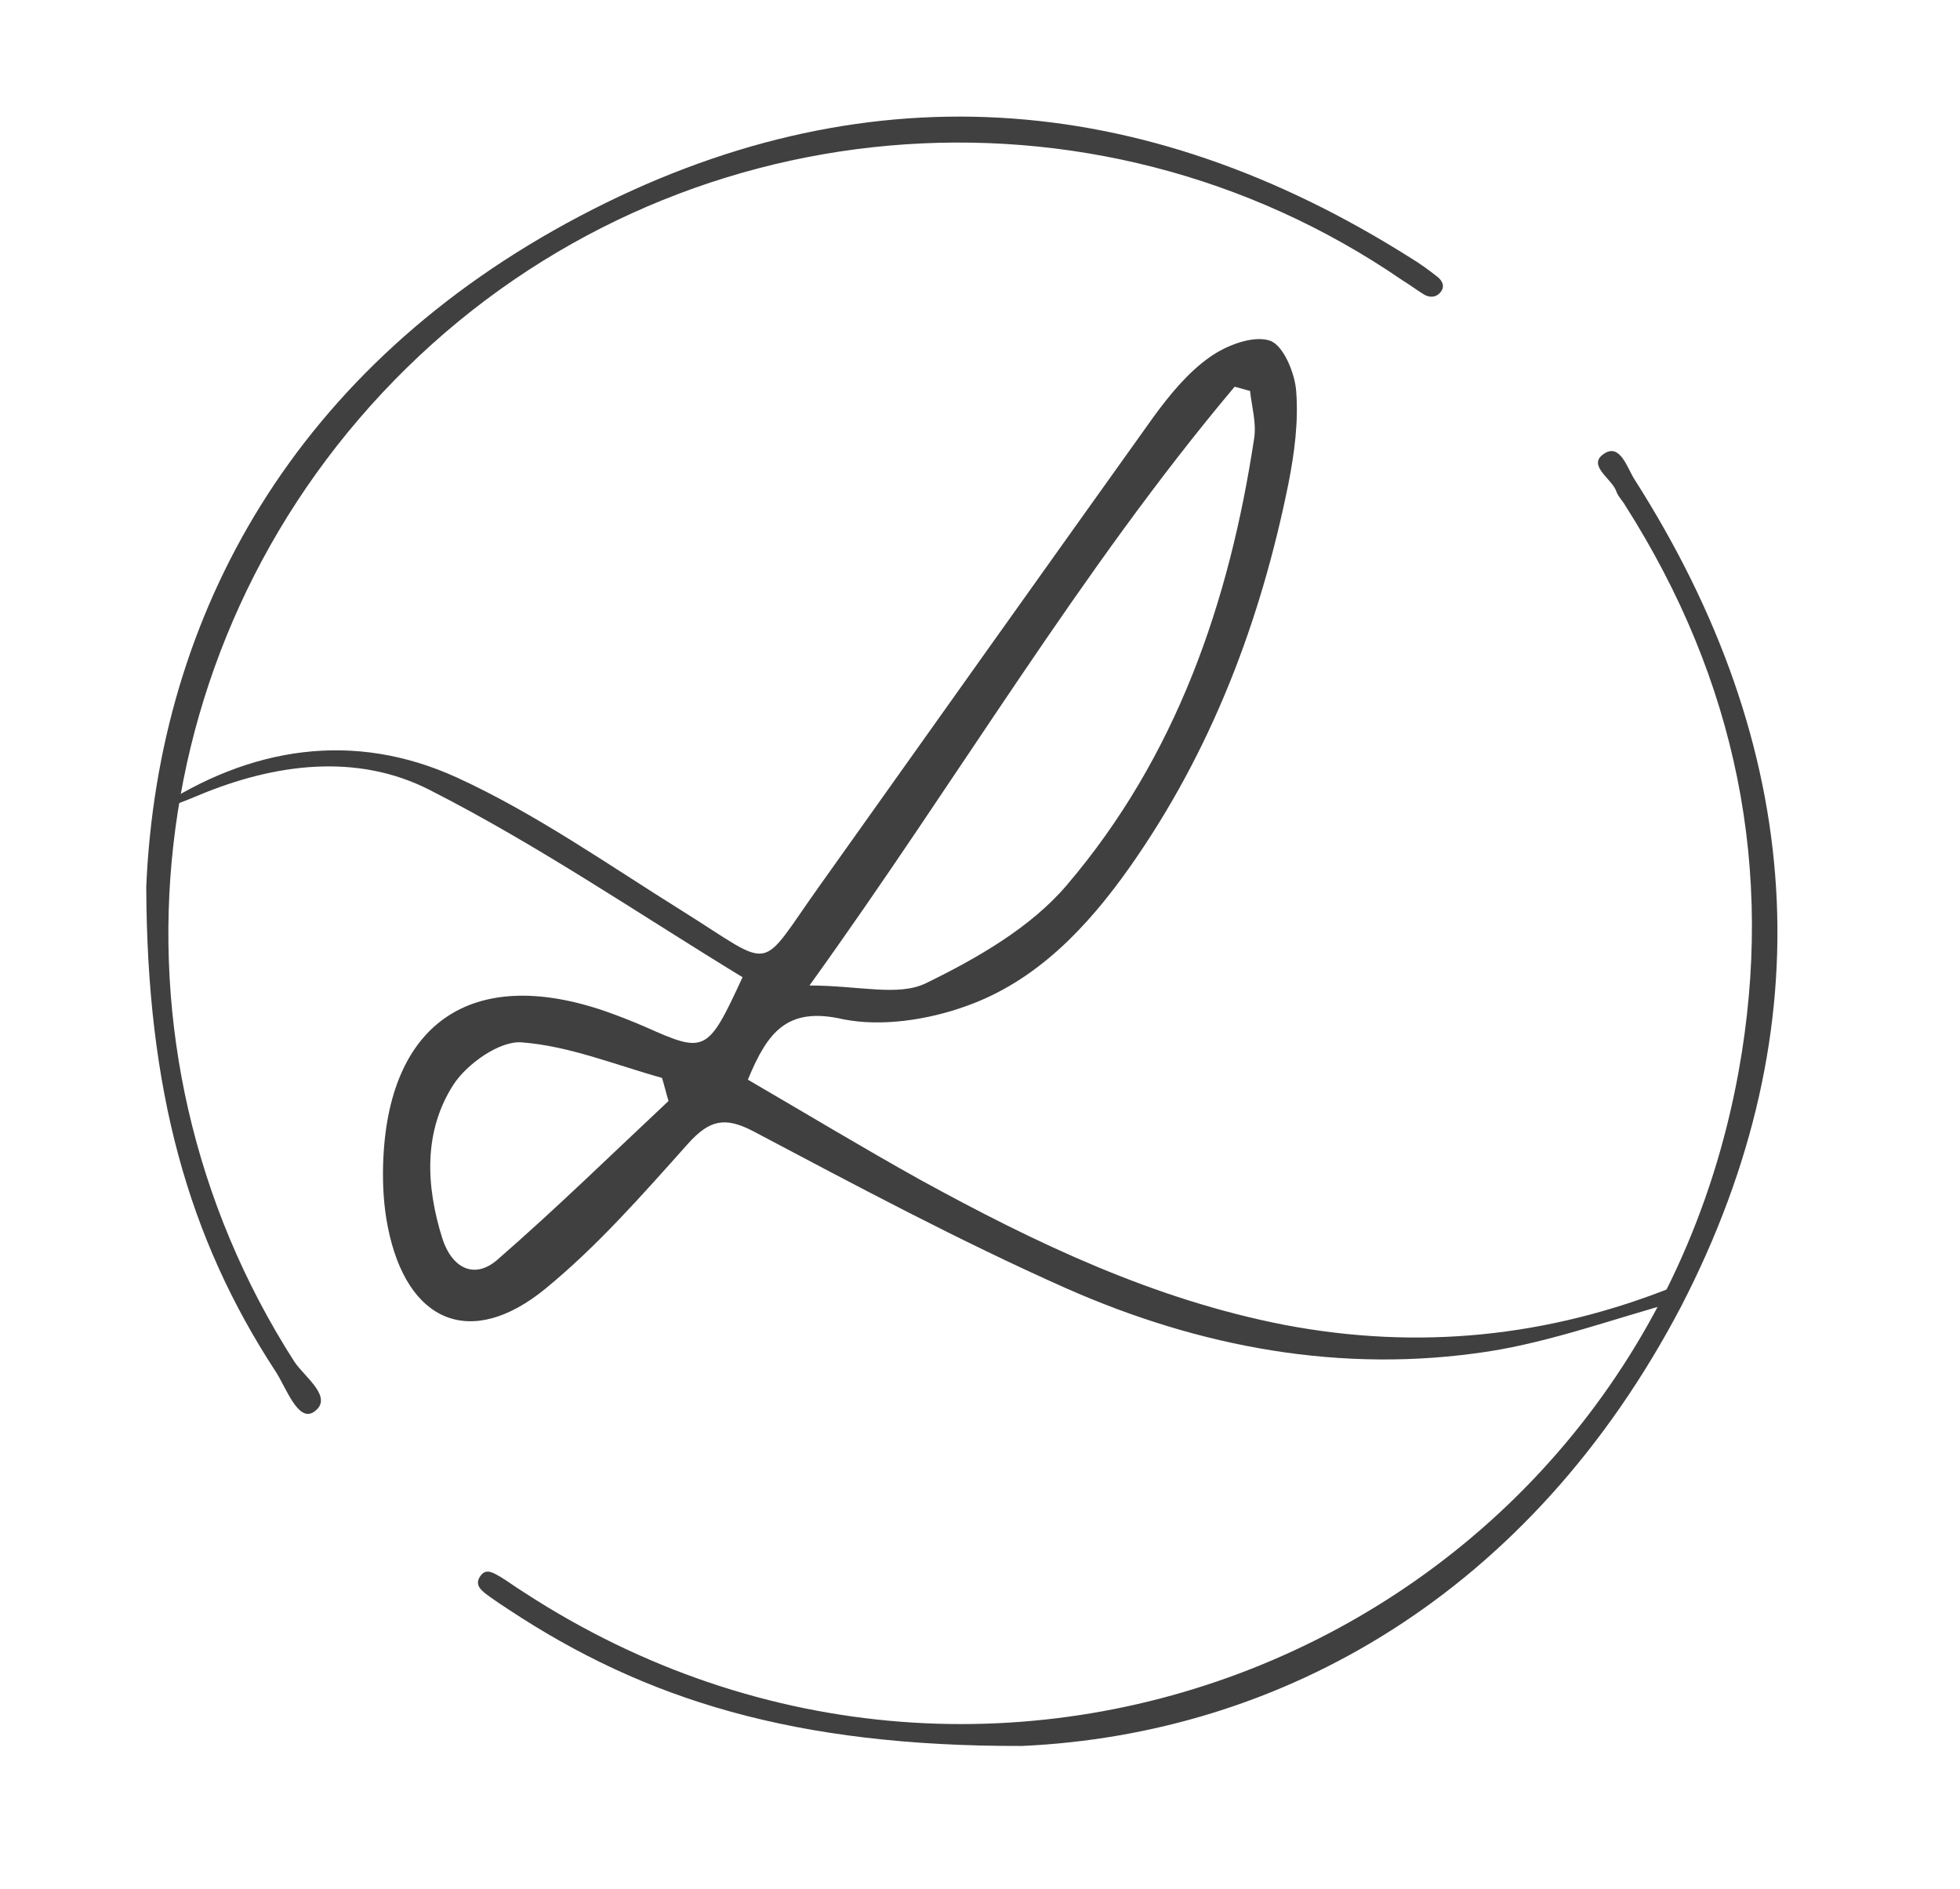 <?xml version="1.0" encoding="utf-8"?>
<!-- Generator: Adobe Illustrator 24.1.1, SVG Export Plug-In . SVG Version: 6.00 Build 0)  -->
<svg version="1.1" id="Livello_1" xmlns="http://www.w3.org/2000/svg" xmlns:xlink="http://www.w3.org/1999/xlink" x="0px" y="0px"
	 viewBox="0 0 331 319" style="enable-background:new 0 0 331 319;" xml:space="preserve">
<style type="text/css">
	.st0{fill:#404040;}
</style>
<g>
	<g>
		<path class="st0" d="M126.3,182.3c9.8,5.7,19.4,11.5,29.1,16.9c19.5,10.7,39.4,20.2,61.5,24.5c22.6,4.3,44.5,2.1,65.9-6.5
			c0.2,0.8,0.4,1.7,0.6,2.5c-10.7,2.9-21.2,6.8-32.1,8.5c-24.7,3.8-48.7-0.7-71.3-10.7c-18-8-35.4-17.3-52.8-26.5
			c-4.8-2.5-7.4-1.9-11,2.1c-7.6,8.5-15.3,17.3-24.1,24.5c-12.6,10.3-23.4,5.7-26.6-10.4c-0.7-3.5-0.9-7.1-0.8-10.6
			c0.7-23.8,14.9-33.6,37.4-25.9c2.3,0.8,4.6,1.7,6.9,2.7c10.1,4.5,10.5,4.4,16.4-8.4c-17.4-10.6-34.5-22.3-52.8-31.6
			c-12.3-6.3-26.2-4.5-39.1,0.9c-2.4,1-4.8,2-7.3,2.4c16-10.6,33.5-13.4,51-5.4c13.3,6.1,25.5,14.7,38,22.5
			c16,10,12.6,10.6,23.4-4.5c18.7-26.3,37.4-52.6,56.2-78.9c2.7-3.7,5.8-7.5,9.5-10.1c2.8-2,7.3-3.7,10.1-2.8
			c2.3,0.7,4.3,5.5,4.5,8.6c0.4,5.1-0.3,10.4-1.3,15.5c-4.7,23.3-13,45.2-26.8,64.8c-7.2,10.2-15.8,19.3-27.7,23.5
			c-6.4,2.3-14.2,3.5-20.7,2.2C132.9,169.9,129.6,174.3,126.3,182.3z M136.7,166.4c8.4,0,15,1.9,19.7-0.4
			c8.6-4.2,17.7-9.4,23.8-16.6c18.4-21.6,27.4-47.6,31.6-75.4c0.4-2.6-0.4-5.3-0.7-8c-0.9-0.2-1.7-0.5-2.6-0.7
			C182.4,96.3,161.9,131.4,136.7,166.4z M112.9,185.9c-0.4-1.3-0.7-2.6-1.1-3.9c-7.9-2.2-15.7-5.4-23.7-6c-3.7-0.3-9.2,3.6-11.5,7.1
			c-5.1,7.9-4.7,17.1-1.9,26c1.6,5,5.4,7,9.3,3.6C94,204,103.4,194.8,112.9,185.9z"/>
	</g>
	<g>
		<path class="st0" d="M24.7,149.7c2-46.3,25.4-88,73.2-113.2c47.4-25,94.9-21.7,140.4,7.1c1.5,0.9,3,2,4.4,3.1
			c0.8,0.6,1.4,1.6,0.6,2.6c-0.7,0.9-1.7,1-2.7,0.5c-1.3-0.8-2.5-1.7-3.8-2.5C184.5,11.4,114,17.7,68.7,62.1
			c-45.5,44.6-53.3,114.3-19,167.8c1.7,2.6,6.8,6.1,3.3,8.5c-2.7,1.8-4.7-4.2-6.5-6.9C31.8,209,24.8,184.1,24.7,149.7z"/>
		<path class="st0" d="M172.6,294.8c-38.4,0.1-63.7-7.8-86.8-23.1c-1.1-0.7-2.1-1.4-3.1-2.1c-1.2-0.9-2.8-1.9-1.5-3.6
			c1-1.3,2.3-0.3,3.4,0.3c1.3,0.8,2.5,1.7,3.8,2.5c80.9,52.8,187.9,7.2,205.2-87.8c6.2-34.2-0.4-66.2-19.1-95.6
			c-0.5-0.9-1.3-1.6-1.6-2.6c-0.9-2.1-4.9-4.3-2-6.2c2.7-1.8,3.9,2.4,5.1,4.3c28.8,45.1,32.4,92.3,7.9,139.7
			C258.4,269.2,216.4,292.8,172.6,294.8z"/>
	</g>
</g>
</svg>
